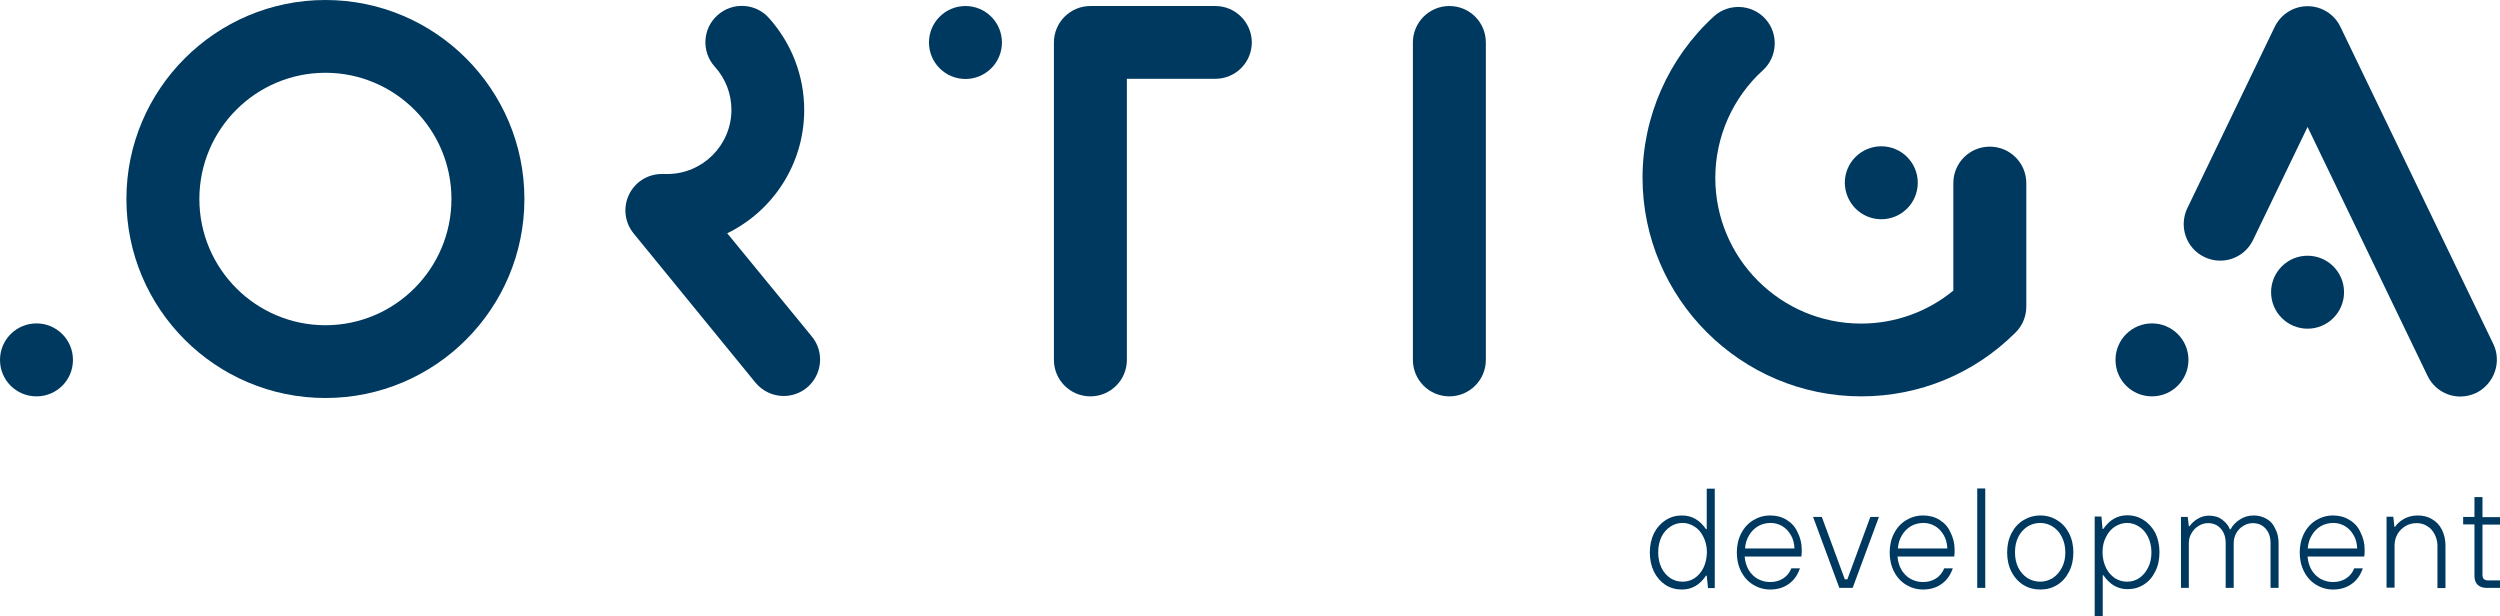 <?xml version="1.0" encoding="UTF-8"?> <svg xmlns="http://www.w3.org/2000/svg" xmlns:xlink="http://www.w3.org/1999/xlink" version="1.1" id="Слой_1" x="0px" y="0px" viewBox="0 0 137.06 33.78" style="enable-background:new 0 0 137.06 33.78;" xml:space="preserve"> <style type="text/css"> .st0{fill:#003960;} </style> <g> <path class="st0" d="M2,17.73c-1.1,0-2,0.89-2,2s0.89,2,2,2s2-0.89,2-2S3.1,17.73,2,17.73"></path> <path class="st0" d="M52.93,0.33c-1.1,0-2,0.89-2,2c0,1.1,0.89,2,2,2c1.1,0,2-0.89,2-2C54.93,1.22,54.03,0.33,52.93,0.33"></path> <path class="st0" d="M103.14,12.02c1.1,0,2-0.89,2-2c0-1.1-0.89-2-2-2c-1.1,0-2,0.89-2,2C101.15,11.13,102.04,12.02,103.14,12.02"></path> <path class="st0" d="M117.98,17.73c-1.1,0-2,0.89-2,2s0.89,2,2,2c1.1,0,2-0.89,2-2S119.08,17.73,117.98,17.73"></path> <path class="st0" d="M128.51,16.02c0-1.1-0.89-2-2-2c-1.1,0-2,0.89-2,2c0,1.1,0.89,2,2,2C127.62,18.02,128.51,17.12,128.51,16.02"></path> <path class="st0" d="M79.46,0.33c-1.1,0-2,0.89-2,2v17.4c0,1.1,0.89,2,2,2c1.1,0,2-0.89,2-2V2.33C81.46,1.22,80.57,0.33,79.46,0.33 "></path> <path class="st0" d="M66.63,0.33h-6.85c-1.1,0-2,0.89-2,2v17.4c0,1.1,0.89,2,2,2c1.1,0,2-0.89,2-2V4.32h4.85c1.1,0,2-0.89,2-2 C68.62,1.22,67.73,0.33,66.63,0.33"></path> <path class="st0" d="M39.87,12.79c2.5-1.22,4.22-3.79,4.22-6.76c0-1.87-0.69-3.66-1.94-5.05c-0.74-0.82-2-0.88-2.82-0.14 c-0.82,0.74-0.88,2-0.14,2.82c0.59,0.65,0.91,1.49,0.91,2.36c0,1.94-1.58,3.52-3.52,3.52h-0.3c-0.77,0-1.47,0.44-1.8,1.14 c-0.33,0.7-0.23,1.52,0.26,2.12l6.68,8.18c0.4,0.48,0.97,0.73,1.55,0.73c0.44,0,0.89-0.15,1.26-0.45c0.85-0.7,0.98-1.96,0.28-2.81 L39.87,12.79z"></path> <path class="st0" d="M102.04,21.73c3.2,0,6.21-1.25,8.47-3.51c0.37-0.37,0.58-0.88,0.58-1.41v-6.77c0-1.1-0.89-2-2-2s-2,0.89-2,2 v5.89c-1.42,1.17-3.2,1.81-5.06,1.81c-4.41,0-7.99-3.58-7.99-7.99c0-2.24,0.95-4.39,2.61-5.9c0.81-0.74,0.87-2.01,0.13-2.82 c-0.74-0.81-2.01-0.87-2.82-0.13c-2.48,2.27-3.91,5.49-3.91,8.85C90.06,16.35,95.44,21.73,102.04,21.73"></path> <path class="st0" d="M136.69,18.85l-8.38-17.38c-0.33-0.69-1.03-1.13-1.8-1.13s-1.46,0.44-1.8,1.13l-4.79,9.94 c-0.48,1-0.07,2.2,0.93,2.68c0.99,0.48,2.19,0.07,2.67-0.93l2.99-6.2l6.58,13.65c0.35,0.72,1.06,1.13,1.8,1.13 c0.29,0,0.59-0.07,0.87-0.2C136.75,21.04,137.17,19.84,136.69,18.85"></path> <path class="st0" d="M136.1,27.25h-0.44v1.09h-0.62v0.41h0.62v2.84c0,0.2,0.06,0.35,0.17,0.47c0.12,0.11,0.28,0.17,0.49,0.17h0.74 v-0.41h-0.66c-0.2,0-0.3-0.1-0.3-0.3v-2.76h0.96v-0.41h-0.96V27.25z"></path> <path class="st0" d="M133.33,28.46c-0.23-0.14-0.5-0.2-0.79-0.2c-0.28,0-0.53,0.07-0.75,0.19c-0.22,0.13-0.38,0.27-0.48,0.43h-0.04 l-0.06-0.55h-0.37v3.89h0.44v-2.33c0-0.22,0.06-0.43,0.16-0.61c0.11-0.19,0.26-0.33,0.44-0.44c0.19-0.11,0.39-0.16,0.61-0.16 c0.21,0,0.4,0.05,0.57,0.16c0.18,0.1,0.31,0.25,0.41,0.44c0.1,0.19,0.16,0.4,0.16,0.63v2.33h0.44v-2.33c0-0.33-0.07-0.61-0.19-0.86 C133.75,28.79,133.57,28.6,133.33,28.46"></path> <path class="st0" d="M128.8,28.5c-0.26-0.16-0.56-0.24-0.89-0.24c-0.34,0-0.65,0.09-0.93,0.26c-0.28,0.17-0.5,0.41-0.66,0.72 c-0.16,0.31-0.24,0.66-0.24,1.05c0,0.39,0.08,0.74,0.24,1.05c0.16,0.31,0.38,0.55,0.66,0.72c0.28,0.17,0.59,0.26,0.93,0.26 c0.39,0,0.73-0.1,1.01-0.3c0.29-0.2,0.49-0.49,0.62-0.86h-0.47c-0.1,0.24-0.25,0.43-0.46,0.56c-0.21,0.13-0.44,0.19-0.71,0.19 c-0.24,0-0.46-0.06-0.67-0.17c-0.2-0.11-0.37-0.28-0.5-0.49c-0.12-0.21-0.2-0.46-0.22-0.74h3.11c0.02-0.12,0.02-0.25,0.02-0.37 c0-0.35-0.08-0.67-0.23-0.96C129.28,28.88,129.07,28.66,128.8,28.5 M126.52,30.07c0.02-0.27,0.09-0.51,0.22-0.72 c0.12-0.21,0.29-0.38,0.49-0.5c0.21-0.12,0.44-0.18,0.69-0.18c0.24,0,0.45,0.06,0.65,0.18c0.2,0.12,0.35,0.29,0.47,0.5 c0.12,0.21,0.18,0.45,0.19,0.72H126.52z"></path> <path class="st0" d="M124.27,28.45c-0.21-0.12-0.44-0.19-0.7-0.19c-0.29,0-0.54,0.07-0.77,0.22c-0.23,0.15-0.4,0.32-0.51,0.54 h-0.04c-0.07-0.2-0.21-0.37-0.41-0.52c-0.2-0.16-0.45-0.23-0.74-0.23c-0.22,0-0.42,0.06-0.61,0.17c-0.19,0.11-0.34,0.25-0.45,0.41 H120l-0.06-0.51h-0.37v3.89H120v-2.45c0-0.2,0.05-0.39,0.15-0.55c0.1-0.17,0.23-0.31,0.39-0.4c0.16-0.1,0.33-0.15,0.51-0.15 c0.29,0,0.52,0.1,0.7,0.3c0.18,0.2,0.27,0.46,0.27,0.8v2.45h0.44v-2.45c0-0.2,0.05-0.39,0.14-0.55c0.1-0.17,0.23-0.31,0.39-0.4 c0.16-0.1,0.33-0.15,0.52-0.15c0.29,0,0.52,0.1,0.7,0.3c0.18,0.2,0.27,0.46,0.27,0.8v2.45h0.44v-2.45c0-0.3-0.06-0.57-0.18-0.79 C124.64,28.75,124.48,28.57,124.27,28.45"></path> <path class="st0" d="M117.52,28.51c-0.26-0.17-0.56-0.26-0.89-0.26c-0.54,0-0.98,0.25-1.32,0.75h-0.04l-0.06-0.68h-0.37v5.45h0.44 v-2.23h0.04c0.34,0.5,0.78,0.76,1.32,0.76c0.33,0,0.62-0.08,0.89-0.25c0.27-0.17,0.48-0.41,0.63-0.72 c0.16-0.31,0.23-0.66,0.23-1.06c0-0.4-0.08-0.75-0.23-1.06C118,28.92,117.79,28.68,117.52,28.51 M117.76,31.13 c-0.12,0.24-0.28,0.43-0.49,0.57c-0.2,0.13-0.42,0.19-0.66,0.19c-0.23,0-0.45-0.06-0.66-0.19c-0.2-0.14-0.37-0.32-0.49-0.57 c-0.12-0.25-0.19-0.53-0.19-0.85c0-0.32,0.06-0.6,0.19-0.84c0.12-0.25,0.29-0.44,0.49-0.57c0.21-0.13,0.43-0.2,0.66-0.2 c0.24,0,0.46,0.07,0.66,0.2c0.21,0.13,0.37,0.32,0.49,0.56c0.12,0.24,0.19,0.53,0.19,0.85C117.95,30.6,117.89,30.89,117.76,31.13"></path> <path class="st0" d="M112.78,28.52c-0.27-0.17-0.58-0.26-0.92-0.26c-0.34,0-0.65,0.09-0.93,0.26c-0.28,0.17-0.49,0.4-0.65,0.71 c-0.16,0.31-0.24,0.66-0.24,1.06c0,0.4,0.08,0.75,0.24,1.06c0.16,0.31,0.38,0.55,0.65,0.72c0.28,0.17,0.59,0.25,0.93,0.25 c0.34,0,0.64-0.08,0.92-0.25c0.28-0.17,0.49-0.41,0.65-0.72c0.16-0.31,0.24-0.66,0.24-1.06c0-0.4-0.08-0.75-0.24-1.06 C113.27,28.92,113.05,28.68,112.78,28.52 M113.04,31.12c-0.12,0.24-0.29,0.43-0.5,0.57c-0.21,0.13-0.44,0.2-0.69,0.2 c-0.25,0-0.49-0.07-0.7-0.2c-0.21-0.14-0.37-0.32-0.5-0.57c-0.12-0.24-0.18-0.52-0.18-0.84c0-0.32,0.06-0.6,0.18-0.84 c0.12-0.24,0.29-0.43,0.5-0.57c0.21-0.13,0.45-0.2,0.7-0.2c0.25,0,0.48,0.07,0.69,0.2c0.21,0.14,0.38,0.32,0.5,0.57 c0.12,0.24,0.19,0.52,0.19,0.84C113.23,30.6,113.17,30.88,113.04,31.12"></path> <rect x="108.4" y="26.78" class="st0" width="0.44" height="5.45"></rect> <path class="st0" d="M106.33,28.5c-0.26-0.16-0.56-0.24-0.9-0.24c-0.34,0-0.65,0.09-0.93,0.26c-0.28,0.17-0.5,0.41-0.66,0.72 c-0.16,0.31-0.24,0.66-0.24,1.05c0,0.39,0.08,0.74,0.24,1.05c0.16,0.31,0.38,0.55,0.66,0.72c0.28,0.17,0.59,0.26,0.93,0.26 c0.39,0,0.73-0.1,1.01-0.3c0.29-0.2,0.49-0.49,0.62-0.86h-0.47c-0.1,0.24-0.25,0.43-0.46,0.56c-0.21,0.13-0.44,0.19-0.71,0.19 c-0.24,0-0.46-0.06-0.67-0.17c-0.2-0.11-0.37-0.28-0.5-0.49c-0.12-0.21-0.2-0.46-0.22-0.74h3.11c0.02-0.12,0.02-0.25,0.02-0.37 c0-0.35-0.08-0.67-0.23-0.96C106.8,28.88,106.59,28.66,106.33,28.5 M104.05,30.07c0.02-0.27,0.09-0.51,0.22-0.72 c0.12-0.21,0.29-0.38,0.49-0.5c0.21-0.12,0.44-0.18,0.69-0.18c0.24,0,0.45,0.06,0.65,0.18c0.2,0.12,0.35,0.29,0.47,0.5 c0.12,0.21,0.18,0.45,0.19,0.72H104.05z"></path> <polygon class="st0" points="101.28,31.76 101.14,31.76 99.88,28.34 99.4,28.34 100.84,32.23 101.57,32.23 103.01,28.34 102.54,28.34 "></polygon> <path class="st0" d="M97.95,28.5c-0.26-0.16-0.56-0.24-0.9-0.24c-0.34,0-0.65,0.09-0.93,0.26c-0.28,0.17-0.5,0.41-0.66,0.72 c-0.16,0.31-0.24,0.66-0.24,1.05c0,0.39,0.08,0.74,0.24,1.05c0.16,0.31,0.38,0.55,0.66,0.72c0.28,0.17,0.59,0.26,0.93,0.26 c0.39,0,0.73-0.1,1.01-0.3c0.29-0.2,0.49-0.49,0.62-0.86h-0.47c-0.1,0.24-0.25,0.43-0.46,0.56c-0.21,0.13-0.44,0.19-0.71,0.19 c-0.24,0-0.46-0.06-0.67-0.17c-0.2-0.11-0.37-0.28-0.5-0.49c-0.12-0.21-0.2-0.46-0.22-0.74h3.11c0.02-0.12,0.02-0.25,0.02-0.37 c0-0.35-0.08-0.67-0.23-0.96C98.42,28.88,98.21,28.66,97.95,28.5 M95.67,30.07c0.02-0.27,0.09-0.51,0.22-0.72 c0.12-0.21,0.29-0.38,0.49-0.5c0.21-0.12,0.44-0.18,0.69-0.18c0.24,0,0.45,0.06,0.65,0.18c0.2,0.12,0.35,0.29,0.47,0.5 c0.12,0.21,0.18,0.45,0.19,0.72H95.67z"></path> <path class="st0" d="M93.57,29.01h-0.04c-0.34-0.5-0.78-0.75-1.32-0.75c-0.33,0-0.62,0.08-0.9,0.26c-0.26,0.17-0.47,0.4-0.63,0.71 c-0.15,0.31-0.23,0.66-0.23,1.06c0,0.4,0.08,0.75,0.23,1.06c0.16,0.31,0.37,0.55,0.63,0.72c0.27,0.17,0.57,0.25,0.9,0.25 c0.54,0,0.98-0.25,1.32-0.76h0.04l0.07,0.68h0.37v-5.45h-0.44V29.01z M93.39,31.13c-0.12,0.24-0.28,0.43-0.49,0.57 c-0.2,0.13-0.42,0.19-0.65,0.19c-0.24,0-0.46-0.06-0.67-0.19c-0.2-0.14-0.37-0.32-0.49-0.57c-0.12-0.24-0.18-0.53-0.18-0.85 c0-0.32,0.06-0.6,0.18-0.85c0.12-0.24,0.29-0.43,0.49-0.56c0.21-0.14,0.43-0.2,0.67-0.2c0.23,0,0.45,0.07,0.65,0.2 c0.21,0.13,0.37,0.32,0.49,0.57c0.12,0.24,0.19,0.52,0.19,0.84C93.57,30.6,93.51,30.88,93.39,31.13"></path> <path class="st0" d="M17.84,0C11.83,0,6.93,4.89,6.93,10.91c0,6.02,4.89,10.91,10.91,10.91s10.91-4.89,10.91-10.91 C28.75,4.89,23.86,0,17.84,0 M17.84,17.83c-3.81,0-6.91-3.1-6.91-6.92s3.1-6.92,6.91-6.92s6.91,3.1,6.91,6.92 S21.65,17.83,17.84,17.83"></path> </g> </svg> 